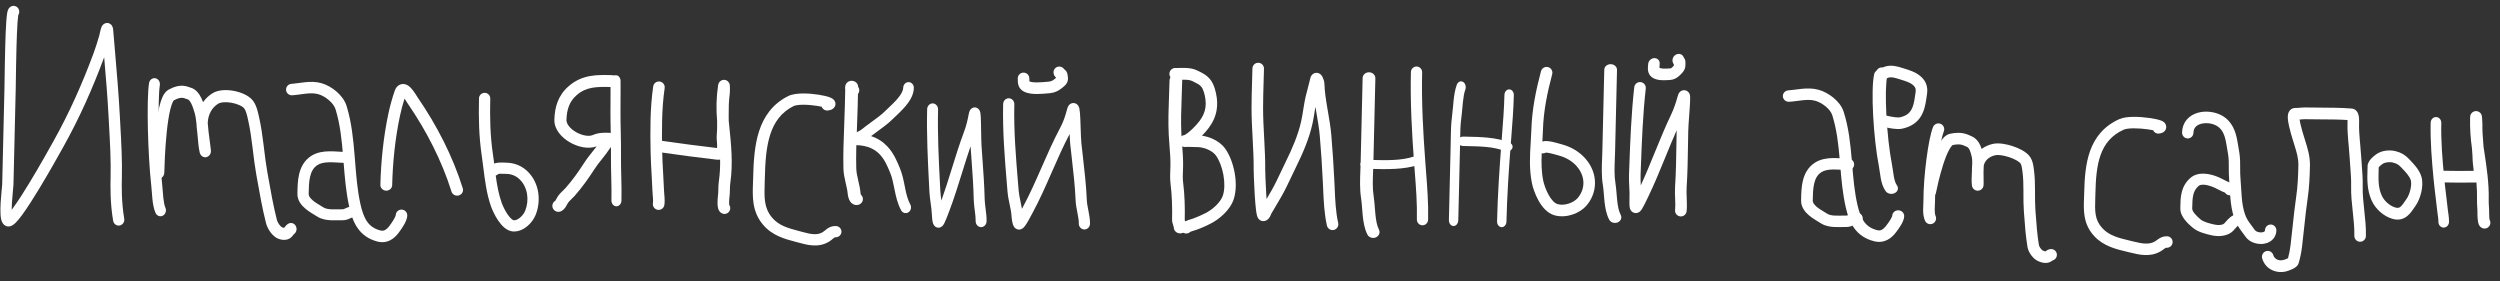 <?xml version="1.0" encoding="UTF-8"?> <svg xmlns="http://www.w3.org/2000/svg" width="320" height="36" viewBox="0 0 320 36" fill="none"><rect x="0" y="0" width="320" height="36" fill="#333333" stroke="none"/><path fill-rule="evenodd" clip-rule="evenodd" d="M150.529 9.552C150.977 9.563 151.332 9.904 151.323 10.314C151.307 10.984 151.282 11.647 151.258 12.306C151.196 13.963 151.136 15.591 151.22 17.219C151.241 17.634 151.276 18.07 151.311 18.517C151.382 19.43 151.457 20.389 151.435 21.306C151.431 21.494 151.424 21.673 151.418 21.846C151.397 22.388 151.379 22.87 151.441 23.359C151.638 24.913 151.683 26.587 151.647 28.118C151.646 28.159 151.657 28.216 151.721 28.4C151.724 28.409 151.727 28.418 151.731 28.428C151.783 28.58 151.877 28.85 151.87 29.15C151.86 29.56 151.49 29.884 151.042 29.873C150.594 29.863 150.239 29.521 150.249 29.111C150.249 29.081 150.24 29.034 150.174 28.841C150.172 28.834 150.169 28.827 150.167 28.82C150.112 28.663 150.018 28.389 150.025 28.079C150.06 26.591 150.016 24.99 149.83 23.525C149.753 22.913 149.777 22.279 149.799 21.716C149.805 21.56 149.811 21.41 149.814 21.268C149.834 20.416 149.768 19.584 149.7 18.717C149.663 18.252 149.625 17.777 149.6 17.283C149.512 15.59 149.576 13.869 149.639 12.19C149.663 11.544 149.686 10.905 149.701 10.275C149.711 9.865 150.082 9.542 150.529 9.552Z" fill="white"></path><path fill-rule="evenodd" clip-rule="evenodd" d="M151.015 10.204C150.816 10.208 150.603 10.212 150.398 10.207C149.995 10.198 149.676 9.853 149.685 9.438C149.695 9.022 150.03 8.693 150.434 8.703C150.606 8.707 150.788 8.703 150.994 8.699C151.011 8.699 151.028 8.698 151.045 8.698C151.265 8.694 151.507 8.69 151.752 8.698C152.232 8.715 152.795 8.782 153.308 9.049C153.377 9.085 153.45 9.121 153.527 9.159C153.928 9.356 154.416 9.596 154.841 10.083C155.153 10.441 155.354 10.901 155.486 11.314C155.622 11.737 155.705 12.172 155.749 12.53C156.013 14.646 155.117 16.096 153.854 17.369C154.306 17.434 154.772 17.567 155.209 17.762C155.813 18.033 156.411 18.446 156.823 19.022C157.405 19.836 157.823 20.962 158.03 22.091C158.236 23.217 158.249 24.443 157.929 25.458C157.693 26.205 157.196 26.87 156.654 27.399C156.107 27.934 155.466 28.378 154.87 28.669C154.336 28.929 153.741 29.207 153.149 29.414C153.081 29.438 152.987 29.466 152.903 29.491C152.89 29.495 152.878 29.499 152.867 29.502C152.763 29.533 152.658 29.565 152.559 29.599C152.473 29.628 152.409 29.653 152.365 29.673C152.144 29.899 151.799 29.962 151.509 29.805C151.152 29.611 151.016 29.157 151.204 28.789C151.292 28.617 151.418 28.514 151.484 28.464C151.561 28.407 151.64 28.363 151.704 28.331C151.833 28.266 151.977 28.213 152.1 28.171C152.227 28.127 152.356 28.088 152.46 28.057L152.493 28.047C152.589 28.019 152.647 28.001 152.681 27.989C153.188 27.812 153.72 27.566 154.245 27.309C154.701 27.087 155.213 26.734 155.649 26.308C156.09 25.878 156.405 25.418 156.539 24.995C156.758 24.3 156.772 23.347 156.593 22.371C156.415 21.398 156.064 20.5 155.645 19.915C155.43 19.613 155.071 19.343 154.624 19.143C154.181 18.944 153.701 18.839 153.297 18.829L152.007 18.799C152.013 18.799 152.012 18.799 152 18.8C151.989 18.8 151.969 18.801 151.937 18.803C151.927 18.803 151.916 18.804 151.905 18.805C151.86 18.807 151.806 18.81 151.761 18.812C151.733 18.813 151.697 18.815 151.663 18.814C151.646 18.814 151.618 18.814 151.587 18.811C151.571 18.809 151.544 18.807 151.512 18.801C151.49 18.797 151.416 18.783 151.33 18.742C151.329 18.741 151.329 18.741 151.328 18.741C151.294 18.725 150.924 18.55 150.906 18.089C150.897 17.864 150.986 17.698 151.05 17.609C151.112 17.522 151.178 17.469 151.213 17.444C151.282 17.392 151.345 17.366 151.365 17.357C151.394 17.345 151.419 17.336 151.434 17.331C151.487 17.314 151.543 17.302 151.579 17.295C151.579 17.295 151.579 17.295 151.579 17.295C151.581 17.295 151.596 17.291 151.627 17.277C151.659 17.264 151.7 17.242 151.751 17.212C151.852 17.152 151.969 17.069 152.094 16.969C152.345 16.769 152.587 16.537 152.749 16.377C153.901 15.239 154.485 14.215 154.3 12.723C154.264 12.437 154.198 12.099 154.098 11.787C153.995 11.464 153.872 11.227 153.753 11.09C153.536 10.841 153.337 10.741 152.961 10.552C152.868 10.505 152.765 10.454 152.648 10.393C152.418 10.274 152.11 10.217 151.7 10.203C151.499 10.195 151.292 10.198 151.07 10.203C151.052 10.203 151.033 10.204 151.015 10.204Z" fill="white"></path><path fill-rule="evenodd" clip-rule="evenodd" d="M161.068 8.034C161.476 8.044 161.799 8.385 161.789 8.796C161.776 9.342 161.76 9.884 161.743 10.423C161.708 11.584 161.673 12.732 161.675 13.887C161.677 15.123 161.744 16.361 161.811 17.622C161.814 17.676 161.817 17.73 161.82 17.784C161.89 19.093 161.959 20.428 161.948 21.768C161.946 21.955 161.991 23.399 162.077 24.801C162.091 25.029 162.106 25.254 162.121 25.47C162.327 25.124 162.53 24.779 162.729 24.43C163.19 23.623 163.577 22.802 163.979 21.95C164.172 21.542 164.368 21.126 164.577 20.702C165.412 19.008 166.157 17.289 166.553 15.51C166.658 15.039 166.734 14.559 166.814 14.052C166.828 13.966 166.841 13.88 166.855 13.793C166.95 13.2 167.056 12.576 167.226 11.961C167.367 11.45 167.497 10.92 167.627 10.389C167.66 10.256 167.693 10.123 167.726 9.99C167.744 9.915 167.798 9.711 167.97 9.543C168.073 9.443 168.227 9.347 168.429 9.325C168.623 9.304 168.783 9.36 168.886 9.417C169.066 9.515 169.167 9.66 169.202 9.713C169.252 9.786 169.29 9.861 169.317 9.921C169.373 10.043 169.419 10.176 169.452 10.288C169.477 10.376 169.519 10.533 169.523 10.677C169.554 11.715 169.718 12.774 169.906 13.879C169.931 14.02 169.955 14.162 169.98 14.305C170.145 15.264 170.317 16.259 170.404 17.247C170.576 19.215 170.696 21.177 170.796 23.143C170.813 23.477 170.828 23.81 170.842 24.14C170.908 25.664 170.972 27.143 171.287 28.54C171.378 28.941 171.129 29.34 170.731 29.431C170.333 29.522 169.937 29.271 169.846 28.87C169.499 27.33 169.429 25.687 169.363 24.159C169.35 23.84 169.336 23.527 169.32 23.22C169.22 21.264 169.102 19.321 168.932 17.379C168.851 16.458 168.691 15.531 168.525 14.566C168.5 14.422 168.475 14.278 168.45 14.132C168.424 13.979 168.398 13.826 168.373 13.671C168.353 13.789 168.333 13.908 168.314 14.028C168.301 14.111 168.288 14.194 168.275 14.278C168.195 14.783 168.111 15.315 167.995 15.836C167.559 17.793 166.75 19.639 165.9 21.364C165.715 21.739 165.532 22.129 165.345 22.524C164.93 23.404 164.499 24.315 164.01 25.172C163.71 25.696 163.399 26.219 163.093 26.734C162.97 26.94 162.848 27.145 162.727 27.349C162.726 27.352 162.718 27.369 162.701 27.41C162.699 27.415 162.697 27.421 162.694 27.427C162.673 27.479 162.641 27.557 162.604 27.634C162.565 27.716 162.501 27.838 162.406 27.952C162.315 28.062 162.136 28.238 161.852 28.293C161.555 28.352 161.323 28.225 161.198 28.116C161.087 28.019 161.026 27.912 160.997 27.857C160.937 27.741 160.902 27.617 160.881 27.53C160.834 27.341 160.796 27.095 160.764 26.835C160.699 26.304 160.645 25.599 160.602 24.893C160.515 23.485 160.468 21.998 160.47 21.757C160.48 20.469 160.415 19.178 160.344 17.865C160.341 17.807 160.338 17.749 160.335 17.691C160.268 16.44 160.199 15.166 160.197 13.89C160.196 12.711 160.231 11.522 160.267 10.348C160.283 9.816 160.299 9.286 160.311 8.761C160.321 8.35 160.66 8.025 161.068 8.034Z" fill="white"></path><path fill-rule="evenodd" clip-rule="evenodd" d="M175.25 9.252C175.7 9.262 176.057 9.608 176.047 10.024L175.791 20.928C175.783 21.267 175.77 21.602 175.757 21.935C175.713 23.055 175.671 24.136 175.832 25.151C175.902 25.595 175.943 26.124 175.983 26.636C176.005 26.92 176.027 27.199 176.053 27.454C176.132 28.234 176.255 28.896 176.503 29.383C176.694 29.76 176.519 30.209 176.112 30.385C175.704 30.561 175.219 30.397 175.027 30.02C174.65 29.277 174.51 28.388 174.429 27.589C174.395 27.252 174.371 26.939 174.348 26.643C174.313 26.181 174.282 25.763 174.218 25.365C174.033 24.199 174.084 22.929 174.129 21.788C174.141 21.477 174.153 21.176 174.16 20.89L174.417 9.986C174.427 9.57 174.8 9.241 175.25 9.252Z" fill="white"></path><path fill-rule="evenodd" clip-rule="evenodd" d="M206.179 8.214C206.629 8.225 206.987 8.557 206.977 8.955L206.731 19.405C206.724 19.729 206.711 20.051 206.698 20.37C206.655 21.443 206.614 22.479 206.777 23.452C206.848 23.877 206.889 24.385 206.929 24.875C206.952 25.148 206.973 25.415 207 25.659C207.08 26.406 207.204 27.041 207.452 27.508C207.644 27.87 207.469 28.3 207.062 28.468C206.655 28.636 206.169 28.479 205.977 28.117C205.599 27.405 205.458 26.553 205.376 25.787C205.341 25.464 205.317 25.163 205.295 24.88C205.259 24.438 205.227 24.037 205.163 23.655C204.977 22.538 205.026 21.321 205.071 20.227C205.083 19.93 205.094 19.641 205.101 19.366L205.347 8.917C205.356 8.518 205.729 8.203 206.179 8.214Z" fill="white"></path><path fill-rule="evenodd" clip-rule="evenodd" d="M186.042 28.931C186.374 28.939 186.651 28.606 186.661 28.187L186.883 18.756C186.89 18.463 186.894 18.172 186.898 17.884C186.911 16.915 186.924 15.981 187.047 15.11C187.101 14.729 187.141 14.271 187.18 13.83C187.202 13.585 187.223 13.346 187.246 13.127C187.316 12.454 187.406 11.891 187.556 11.485C187.697 11.104 187.568 10.654 187.267 10.48C186.966 10.306 186.608 10.475 186.467 10.856C186.231 11.492 186.124 12.26 186.053 12.946C186.023 13.237 185.999 13.508 185.977 13.762C185.942 14.16 185.911 14.519 185.863 14.86C185.721 15.863 185.707 16.963 185.694 17.952C185.69 18.22 185.687 18.48 185.681 18.728L185.459 28.159C185.449 28.578 185.71 28.924 186.042 28.931Z" fill="white"></path><path fill-rule="evenodd" clip-rule="evenodd" d="M182.014 20.323C182.206 20.61 182.039 20.951 181.641 21.084C179.699 21.733 177.42 21.67 175.489 21.617C175.296 21.612 175.107 21.607 174.922 21.603C174.481 21.592 174.129 21.327 174.136 21.011C174.144 20.694 174.508 20.446 174.949 20.457C175.124 20.461 175.299 20.465 175.473 20.47C177.483 20.521 179.371 20.57 180.948 20.043C181.345 19.91 181.823 20.035 182.014 20.323Z" fill="white"></path><path fill-rule="evenodd" clip-rule="evenodd" d="M193.539 19.046C193.719 18.749 193.565 18.388 193.195 18.24C191.519 17.569 189.52 17.529 187.825 17.496C187.656 17.493 187.489 17.49 187.326 17.486C186.915 17.476 186.575 17.737 186.568 18.069C186.56 18.401 186.887 18.678 187.298 18.688C187.452 18.691 187.605 18.695 187.758 18.698C189.524 18.736 191.184 18.771 192.544 19.316C192.914 19.464 193.36 19.343 193.539 19.046Z" fill="white"></path><path fill-rule="evenodd" clip-rule="evenodd" d="M181.332 8.512C181.729 8.521 182.043 8.859 182.034 9.267C181.944 13.084 182.158 16.94 182.443 20.774C182.469 21.125 182.496 21.478 182.524 21.834C182.683 23.892 182.848 26.024 182.799 28.116C182.789 28.524 182.459 28.847 182.062 28.838C181.665 28.828 181.35 28.49 181.36 28.082C181.407 26.073 181.249 24.028 181.09 21.967C181.062 21.608 181.035 21.248 181.008 20.888C180.722 17.041 180.503 13.126 180.595 9.233C180.604 8.825 180.934 8.502 181.332 8.512Z" fill="white"></path><path fill-rule="evenodd" clip-rule="evenodd" d="M192.208 29.077C192.54 29.084 192.817 28.767 192.826 28.369C192.904 25.073 193.125 21.755 193.377 18.464C193.4 18.162 193.424 17.858 193.448 17.552C193.586 15.786 193.728 13.968 193.77 12.176C193.78 11.777 193.518 11.448 193.186 11.44C192.854 11.432 192.577 11.749 192.568 12.148C192.527 13.888 192.389 15.653 192.25 17.421C192.226 17.728 192.202 18.036 192.179 18.344C191.926 21.643 191.702 24.998 191.624 28.34C191.614 28.739 191.876 29.069 192.208 29.077Z" fill="white"></path><path fill-rule="evenodd" clip-rule="evenodd" d="M210.95 8.383C210.957 8.315 210.961 8.272 210.962 8.228C210.976 7.819 211.319 7.467 211.727 7.441C212.136 7.416 212.456 7.728 212.442 8.137C212.439 8.231 212.429 8.334 212.422 8.408C212.421 8.424 212.419 8.439 212.418 8.452C212.41 8.541 212.407 8.597 212.409 8.64C212.409 8.655 212.41 8.665 212.411 8.672C212.462 8.708 212.59 8.76 212.864 8.779C213.131 8.797 213.429 8.778 213.753 8.758C213.775 8.757 213.796 8.756 213.818 8.754C213.856 8.752 213.9 8.739 213.983 8.673C214.027 8.637 214.075 8.59 214.133 8.529C214.162 8.499 214.19 8.467 214.222 8.432C214.226 8.428 214.229 8.424 214.233 8.42C214.241 8.411 214.249 8.402 214.258 8.392C214.258 8.37 214.258 8.342 214.256 8.302C214.256 8.296 214.256 8.289 214.255 8.281C214.255 8.271 214.254 8.259 214.254 8.247C214.233 8.218 214.209 8.181 214.188 8.142C214.133 8.043 214.072 7.888 214.079 7.686C214.093 7.277 214.435 6.924 214.844 6.899C215.172 6.879 215.443 7.076 215.53 7.366C215.556 7.399 215.593 7.451 215.625 7.51C215.679 7.61 215.739 7.764 215.733 7.965C215.732 7.991 215.733 8.02 215.735 8.085C215.736 8.092 215.736 8.1 215.736 8.108C215.739 8.176 215.742 8.28 215.734 8.391C215.718 8.622 215.65 8.968 215.36 9.278C215.347 9.292 215.33 9.31 215.31 9.333C215.214 9.44 215.038 9.635 214.847 9.79C214.589 10 214.229 10.208 213.768 10.236C213.742 10.238 213.715 10.24 213.687 10.241C213.383 10.261 212.992 10.285 212.625 10.26C212.238 10.234 211.74 10.147 211.368 9.822C211.026 9.524 210.94 9.139 210.929 8.835C210.923 8.691 210.934 8.556 210.943 8.457C210.946 8.429 210.948 8.405 210.95 8.383Z" fill="white"></path><path fill-rule="evenodd" clip-rule="evenodd" d="M198.154 8.59C198.55 8.695 198.786 9.101 198.681 9.497C198.048 11.881 197.568 14.209 197.496 16.651C197.482 17.149 197.455 17.634 197.426 18.11C197.614 18.057 197.792 18.052 197.91 18.053C198.159 18.057 198.425 18.099 198.662 18.148C199.009 18.219 199.39 18.328 199.654 18.403C199.744 18.428 199.82 18.45 199.876 18.465C201.122 18.796 202.192 19.439 202.963 20.334C204.645 22.289 204.455 24.771 203.009 26.381C202.594 26.843 201.972 27.229 201.292 27.457C200.608 27.687 199.8 27.778 199.011 27.568C198.012 27.303 197.334 26.403 196.916 25.646C196.477 24.853 196.204 23.997 196.098 23.496C195.715 21.693 195.828 19.872 195.932 18.189C195.966 17.646 195.999 17.117 196.014 16.607C196.091 14.001 196.602 11.547 197.247 9.116C197.352 8.721 197.758 8.485 198.154 8.59ZM197.34 19.619C197.285 20.821 197.294 21.989 197.548 23.189C197.628 23.563 197.854 24.278 198.214 24.929C198.594 25.616 199.013 26.034 199.391 26.135C199.838 26.253 200.344 26.212 200.82 26.052C201.302 25.89 201.69 25.629 201.906 25.389C202.864 24.323 203.025 22.68 201.839 21.302C201.284 20.657 200.485 20.161 199.496 19.898C199.4 19.873 199.297 19.843 199.188 19.812C198.935 19.74 198.652 19.66 198.363 19.6C198.161 19.559 198.001 19.538 197.89 19.536C197.876 19.536 197.864 19.536 197.854 19.537C197.695 19.627 197.512 19.653 197.34 19.619ZM197.811 19.541C197.81 19.54 197.814 19.54 197.821 19.539C197.815 19.54 197.811 19.541 197.811 19.541Z" fill="white"></path><path fill-rule="evenodd" clip-rule="evenodd" d="M210.003 10.509C210.41 10.554 210.703 10.921 210.658 11.328C210.278 14.742 210.154 18.086 210.027 21.52C210.017 21.803 210.006 22.086 209.996 22.37C209.979 22.808 209.998 23.252 210.022 23.724C210.629 22.406 211.189 21.04 211.754 19.655L211.801 19.541C212.465 17.915 213.139 16.266 213.896 14.681C214.252 13.936 214.497 13.211 214.735 12.353C214.761 12.26 214.79 12.166 214.822 12.085C214.838 12.046 214.863 11.989 214.899 11.929C214.899 11.928 214.9 11.927 214.9 11.926C214.921 11.891 215.017 11.732 215.213 11.63C215.338 11.565 215.522 11.516 215.732 11.565C215.932 11.611 216.062 11.726 216.132 11.808C216.252 11.947 216.29 12.095 216.3 12.132L216.3 12.134C216.328 12.24 216.334 12.348 216.337 12.41C216.351 12.684 216.326 13.17 216.293 13.684C216.27 14.041 216.242 14.427 216.214 14.809C216.158 15.588 216.103 16.349 216.094 16.81C216.083 17.362 216.074 17.918 216.066 18.477C216.037 20.309 216.009 22.17 215.888 24.013C215.861 24.424 215.879 24.871 215.898 25.362C215.9 25.395 215.901 25.428 215.902 25.461C215.922 25.968 215.942 26.529 215.885 27.043C215.839 27.45 215.473 27.743 215.066 27.698C214.659 27.652 214.365 27.286 214.411 26.879C214.454 26.493 214.441 26.042 214.421 25.519C214.419 25.481 214.418 25.442 214.416 25.403C214.397 24.932 214.376 24.409 214.408 23.916C214.526 22.114 214.554 20.304 214.582 18.48C214.591 17.915 214.6 17.348 214.611 16.78C214.612 16.745 214.613 16.709 214.614 16.671C214.115 17.797 213.644 18.952 213.167 20.119L213.127 20.216C212.447 21.88 211.756 23.566 210.975 25.18C210.969 25.192 210.957 25.216 210.94 25.253C210.864 25.414 210.685 25.795 210.509 26.139C210.402 26.349 210.283 26.571 210.178 26.738C210.131 26.814 210.06 26.92 209.976 27.009C209.944 27.043 209.845 27.146 209.688 27.213C209.601 27.25 209.451 27.295 209.264 27.265C209.06 27.232 208.9 27.122 208.796 26.994C208.676 26.847 208.636 26.687 208.624 26.641L208.624 26.64C208.606 26.566 208.595 26.494 208.588 26.435C208.574 26.315 208.568 26.182 208.565 26.064C208.559 25.827 208.566 25.584 208.572 25.486C208.599 25.015 208.577 24.523 208.55 23.985C208.549 23.959 208.547 23.933 208.546 23.907C208.521 23.404 208.493 22.859 208.514 22.315C208.525 22.028 208.535 21.742 208.546 21.456C208.672 18.032 208.797 14.635 209.184 11.164C209.229 10.757 209.596 10.463 210.003 10.509ZM214.854 12.454C214.854 12.454 214.854 12.454 214.855 12.456C214.854 12.454 214.854 12.454 214.854 12.454Z" fill="white"></path><path fill-rule="evenodd" clip-rule="evenodd" d="M106.378 14.049C106.25 14.097 106.113 14.124 105.992 14.14C105.632 14.191 105.293 13.984 105.178 13.663C105.003 13.623 104.793 13.583 104.554 13.546C103.996 13.459 103.356 13.402 102.781 13.407C102.173 13.412 101.759 13.488 101.567 13.584C99.99 14.376 99.103 15.64 98.59 17.225C98.068 18.837 97.948 20.738 97.901 22.734C97.895 22.979 97.888 23.215 97.88 23.442C97.822 25.29 97.781 26.593 98.808 27.831C99.679 28.88 100.833 29.188 102.262 29.568C102.41 29.608 102.561 29.648 102.714 29.69C103.819 29.991 104.613 30.14 105.314 29.711C105.391 29.664 105.463 29.609 105.548 29.539C105.565 29.526 105.583 29.51 105.604 29.494C105.674 29.435 105.766 29.359 105.853 29.296C106.119 29.101 106.473 28.918 106.978 28.93C107.391 28.939 107.718 29.27 107.708 29.668C107.699 30.067 107.357 30.382 106.944 30.372C106.883 30.37 106.853 30.376 106.757 30.446C106.709 30.481 106.668 30.515 106.608 30.564C106.581 30.587 106.551 30.612 106.515 30.641C106.411 30.726 106.279 30.83 106.117 30.929C104.779 31.749 103.328 31.355 102.31 31.078C102.161 31.037 102.008 30.997 101.852 30.956C100.47 30.596 98.834 30.168 97.642 28.732C96.247 27.051 96.317 25.181 96.384 23.389C96.392 23.158 96.401 22.927 96.406 22.699C96.453 20.703 96.572 18.618 97.162 16.793C97.762 14.941 98.861 13.316 100.875 12.304C101.4 12.041 102.121 11.97 102.765 11.964C103.441 11.958 104.167 12.025 104.79 12.122C105.39 12.215 105.972 12.348 106.322 12.503C106.409 12.541 106.537 12.604 106.651 12.703C106.735 12.776 107.047 13.08 106.902 13.53C106.784 13.894 106.45 14.021 106.378 14.049ZM105.718 13.822C105.718 13.822 105.717 13.822 105.714 13.82C105.717 13.822 105.718 13.822 105.718 13.822Z" fill="white"></path><path fill-rule="evenodd" clip-rule="evenodd" d="M84.449 10.436C84.854 10.495 85.135 10.872 85.076 11.277C84.687 13.966 84.705 16.681 84.761 19.482C84.78 20.43 84.833 21.342 84.887 22.269C84.928 22.971 84.969 23.682 84.997 24.423C85.003 24.587 85.016 24.731 85.03 24.893C85.039 24.998 85.049 25.11 85.058 25.24C85.079 25.537 85.09 25.878 85.039 26.233C84.98 26.638 84.604 26.918 84.199 26.859C83.794 26.8 83.513 26.424 83.571 26.018C83.6 25.821 83.597 25.604 83.579 25.341C83.573 25.264 83.566 25.174 83.557 25.078C83.541 24.886 83.522 24.669 83.515 24.476C83.491 23.813 83.451 23.118 83.41 22.414C83.355 21.444 83.298 20.457 83.279 19.51C83.223 16.711 83.201 13.886 83.609 11.063C83.667 10.657 84.043 10.377 84.449 10.436Z" fill="white"></path><path fill-rule="evenodd" clip-rule="evenodd" d="M93.425 11.722C93.421 11.834 93.416 11.987 93.403 12.072C93.278 12.936 93.268 13.823 93.273 14.76C93.273 14.874 93.274 14.99 93.275 15.106C93.275 15.223 93.276 15.34 93.277 15.458C93.283 15.524 93.289 15.591 93.296 15.657C93.311 15.806 93.327 15.955 93.342 16.104C93.589 18.503 93.839 20.934 93.482 23.402C93.442 23.681 93.434 23.961 93.427 24.283C93.427 24.294 93.427 24.306 93.426 24.317C93.42 24.617 93.412 24.962 93.363 25.307C93.351 25.386 93.324 25.68 93.326 25.961C93.327 26.07 93.332 26.157 93.34 26.218C93.493 26.438 93.522 26.734 93.389 26.987C93.2 27.35 92.752 27.49 92.389 27.3C92.147 27.173 92.035 26.967 91.988 26.863C91.935 26.745 91.906 26.627 91.889 26.536C91.855 26.35 91.845 26.145 91.844 25.97C91.841 25.617 91.873 25.248 91.895 25.093C91.932 24.84 91.938 24.576 91.945 24.249L91.945 24.248C91.952 23.936 91.96 23.569 92.015 23.188C92.148 22.269 92.189 21.353 92.175 20.427C92.031 20.453 91.885 20.454 91.743 20.438C89.368 20.159 86.957 19.849 84.555 19.499C84.15 19.439 83.869 19.063 83.927 18.658C83.986 18.252 84.362 17.972 84.767 18.031C87.107 18.372 89.456 18.675 91.776 18.948C91.781 18.91 91.787 18.862 91.79 18.801C91.8 18.609 91.786 18.389 91.767 18.161C91.764 18.131 91.762 18.098 91.759 18.066C91.752 17.988 91.745 17.908 91.74 17.839C91.734 17.749 91.727 17.622 91.736 17.505C91.791 16.857 91.797 16.203 91.794 15.526C91.656 13.976 91.686 12.507 91.908 10.975C91.913 10.935 91.92 10.895 91.928 10.856L91.928 10.854C91.933 10.83 91.95 10.75 91.987 10.665C91.999 10.639 92.02 10.595 92.054 10.545C92.083 10.502 92.152 10.41 92.273 10.333C92.415 10.244 92.63 10.179 92.87 10.246C93.08 10.305 93.202 10.437 93.255 10.503C93.349 10.623 93.382 10.743 93.389 10.767C93.39 10.768 93.39 10.769 93.39 10.769C93.402 10.812 93.409 10.849 93.412 10.87C93.43 10.988 93.432 11.166 93.432 11.281C93.432 11.424 93.429 11.587 93.425 11.722ZM93.351 26.285C93.351 26.285 93.351 26.284 93.35 26.284C93.351 26.284 93.351 26.285 93.351 26.285Z" fill="white"></path><path fill-rule="evenodd" clip-rule="evenodd" d="M1.139 1.064C1.211 0.967 1.453 0.697 1.851 0.759C2.245 0.82 2.516 1.203 2.457 1.615C2.44 1.73 2.399 1.835 2.341 1.926C2.338 1.941 2.335 1.959 2.332 1.98C2.301 2.178 2.27 2.487 2.242 2.893C2.186 3.696 2.144 4.795 2.112 5.945C2.068 7.55 2.045 9.195 2.03 10.274C2.024 10.756 2.018 11.125 2.014 11.326L1.724 23.607C1.722 23.727 1.696 23.991 1.666 24.294C1.659 24.371 1.651 24.45 1.644 24.53C1.603 24.956 1.556 25.477 1.526 25.991C1.508 26.295 1.497 26.588 1.495 26.851C1.566 26.759 1.641 26.659 1.72 26.551C2.308 25.746 3.036 24.605 3.763 23.407C5.097 21.21 6.394 18.88 6.757 18.228C6.788 18.171 6.813 18.127 6.83 18.097C8.877 14.435 10.521 10.742 11.985 6.795C12.265 6.041 12.492 5.278 12.727 4.475C12.728 4.47 12.732 4.455 12.738 4.426C12.74 4.417 12.742 4.406 12.744 4.395C12.753 4.354 12.763 4.304 12.775 4.249C12.805 4.112 12.845 3.93 12.89 3.77C12.912 3.691 12.939 3.601 12.971 3.518C12.987 3.477 13.009 3.423 13.04 3.367C13.062 3.325 13.123 3.217 13.234 3.121C13.361 3.012 13.672 2.835 14.033 3.017C14.291 3.148 14.385 3.385 14.406 3.437C14.465 3.588 14.481 3.752 14.489 3.849C14.563 4.751 14.641 5.656 14.719 6.563C14.957 9.333 15.196 12.124 15.343 14.911C15.363 15.294 15.384 15.678 15.405 16.062C15.528 18.29 15.652 20.549 15.599 22.819C15.578 23.7 15.529 25.831 15.902 27.986C15.973 28.395 15.712 28.788 15.32 28.863C14.928 28.938 14.553 28.666 14.482 28.257C14.082 25.943 14.135 23.684 14.156 22.793L14.156 22.785C14.208 20.582 14.088 18.393 13.965 16.163C13.944 15.775 13.922 15.387 13.902 14.997C13.767 12.439 13.554 9.886 13.335 7.325C13.334 7.329 13.332 7.333 13.33 7.337C11.844 11.346 10.167 15.113 8.076 18.855C8.059 18.884 8.035 18.928 8.004 18.984C7.642 19.633 6.332 21.988 4.981 24.213C4.249 25.419 3.494 26.605 2.867 27.464C2.557 27.888 2.257 28.262 1.992 28.52C1.864 28.645 1.708 28.78 1.535 28.87C1.387 28.948 1.017 29.099 0.642 28.861C0.323 28.66 0.212 28.308 0.167 28.144C0.111 27.935 0.083 27.697 0.068 27.468C0.038 27.004 0.054 26.44 0.085 25.902C0.117 25.359 0.167 24.814 0.208 24.384C0.217 24.286 0.226 24.197 0.234 24.114C0.244 24.01 0.253 23.917 0.261 23.834C0.267 23.76 0.273 23.7 0.276 23.653C0.278 23.629 0.28 23.61 0.281 23.596L0.282 23.579C0.282 23.575 0.282 23.573 0.282 23.573L0.571 11.292C0.575 11.121 0.58 10.778 0.586 10.321C0.601 9.239 0.626 7.514 0.67 5.905C0.701 4.751 0.744 3.625 0.802 2.787C0.831 2.371 0.866 2.006 0.908 1.738C0.928 1.611 0.955 1.466 0.998 1.34C1.017 1.284 1.059 1.173 1.139 1.064ZM1.57 27.772C1.569 27.773 1.567 27.767 1.563 27.754C1.568 27.765 1.57 27.772 1.57 27.772ZM1.636 2.25C1.713 2.262 1.789 2.261 1.861 2.248C1.794 2.26 1.719 2.263 1.636 2.25Z" fill="white"></path><path fill-rule="evenodd" clip-rule="evenodd" d="M38.358 12.091C38.056 12.132 37.733 12.174 37.404 12.197C36.998 12.225 36.645 11.921 36.617 11.517C36.588 11.113 36.895 10.762 37.301 10.734C37.576 10.715 37.856 10.679 38.155 10.638C38.198 10.632 38.241 10.626 38.285 10.62C38.54 10.585 38.811 10.547 39.083 10.52C39.723 10.456 40.433 10.441 41.172 10.654C41.822 10.84 42.502 11.226 43.067 11.713C43.629 12.198 44.14 12.838 44.365 13.57C45.005 15.662 45.221 17.824 45.392 19.926C45.411 20.168 45.431 20.409 45.45 20.649C45.597 22.517 45.741 24.328 46.128 26.091C46.338 27.048 46.596 27.799 46.987 28.36C47.36 28.895 47.876 29.289 48.688 29.499C48.94 29.564 49.124 29.528 49.292 29.438C49.483 29.335 49.687 29.141 49.903 28.841C50.041 28.65 50.241 28.37 50.408 28.084C50.492 27.942 50.558 27.812 50.603 27.702C50.643 27.604 50.652 27.555 50.654 27.544C50.654 27.542 50.654 27.542 50.654 27.544C50.664 27.139 51.002 26.818 51.409 26.828C51.816 26.838 52.139 27.174 52.129 27.578C52.123 27.829 52.046 28.068 51.97 28.254C51.89 28.45 51.786 28.645 51.683 28.821C51.477 29.174 51.239 29.505 51.103 29.694C50.822 30.086 50.462 30.476 49.995 30.727C49.505 30.991 48.938 31.079 48.316 30.918C47.166 30.62 46.351 30.021 45.775 29.195C45.218 28.395 44.91 27.419 44.687 26.403C44.277 24.536 44.125 22.619 43.979 20.763C43.96 20.522 43.941 20.282 43.922 20.044C43.751 17.943 43.543 15.922 42.953 13.997C42.836 13.614 42.533 13.194 42.101 12.821C41.672 12.451 41.177 12.181 40.763 12.062C40.285 11.925 39.791 11.923 39.231 11.979C38.99 12.003 38.75 12.036 38.494 12.072C38.449 12.078 38.404 12.084 38.358 12.091Z" fill="white"></path><path fill-rule="evenodd" clip-rule="evenodd" d="M43.408 19.413C43.672 19.429 43.913 19.444 44.146 19.449C44.544 19.458 44.859 19.78 44.85 20.167C44.841 20.555 44.511 20.861 44.113 20.852C43.849 20.846 43.571 20.829 43.304 20.812C43.236 20.808 43.17 20.804 43.104 20.8C42.769 20.78 42.449 20.765 42.139 20.771C41.513 20.783 41.014 20.881 40.63 21.129C40.128 21.453 39.847 21.956 39.693 22.617C39.544 23.252 39.529 23.95 39.513 24.662C39.511 24.713 39.51 24.765 39.509 24.816C39.503 25.055 39.645 25.324 40.044 25.658C40.35 25.914 40.703 26.126 41.066 26.344C41.182 26.413 41.298 26.483 41.414 26.555C41.645 26.699 41.974 26.771 42.428 26.792C42.649 26.802 42.879 26.799 43.124 26.795C43.154 26.794 43.184 26.793 43.214 26.793C43.425 26.788 43.65 26.784 43.863 26.789C43.936 26.791 44.005 26.77 44.235 26.664C44.245 26.66 44.254 26.656 44.264 26.651C44.467 26.557 44.817 26.395 45.255 26.406C45.653 26.415 45.968 26.737 45.959 27.124C45.95 27.512 45.62 27.818 45.222 27.809C45.152 27.807 45.085 27.826 44.853 27.933C44.844 27.937 44.835 27.942 44.826 27.946C44.622 28.04 44.271 28.202 43.83 28.192C43.652 28.188 43.463 28.192 43.248 28.196C43.218 28.196 43.186 28.197 43.154 28.198C42.909 28.202 42.636 28.206 42.363 28.194C41.826 28.169 41.192 28.081 40.64 27.738C40.561 27.689 40.471 27.635 40.373 27.577C39.997 27.352 39.507 27.058 39.105 26.722C38.594 26.294 38.047 25.656 38.068 24.782C38.069 24.725 38.07 24.666 38.072 24.606C38.086 23.922 38.104 23.085 38.287 22.304C38.49 21.437 38.914 20.552 39.833 19.959C40.551 19.496 41.374 19.383 42.109 19.368C42.48 19.361 42.849 19.379 43.19 19.399C43.264 19.404 43.337 19.408 43.408 19.413Z" fill="white"></path><path fill-rule="evenodd" clip-rule="evenodd" d="M130.278 10.227C130.278 10.166 130.278 10.136 130.275 10.103C130.237 9.695 130.538 9.334 130.945 9.297C131.353 9.259 131.714 9.559 131.752 9.967C131.762 10.074 131.761 10.192 131.761 10.266C131.761 10.28 131.761 10.293 131.761 10.303C131.762 10.357 131.763 10.392 131.765 10.415C131.935 10.497 132.261 10.551 132.756 10.548C133.198 10.546 133.677 10.502 134.148 10.458C134.183 10.455 134.218 10.452 134.253 10.448C134.66 10.411 134.879 10.221 135.185 9.955C135.187 9.953 135.19 9.95 135.193 9.948C135.168 9.928 135.143 9.905 135.118 9.88C135.031 9.794 134.877 9.609 134.851 9.327C134.814 8.919 135.114 8.558 135.522 8.521C135.808 8.494 136.071 8.634 136.215 8.861C136.257 8.891 136.318 8.938 136.374 8.994C136.461 9.082 136.614 9.267 136.64 9.547C136.64 9.547 136.64 9.55 136.641 9.555C136.641 9.56 136.643 9.568 136.644 9.578C136.648 9.595 136.651 9.611 136.655 9.633C136.657 9.642 136.659 9.653 136.662 9.665C136.675 9.733 136.698 9.852 136.703 9.985C136.716 10.299 136.623 10.676 136.27 10.977C136.243 11 136.211 11.028 136.176 11.06C135.877 11.328 135.305 11.841 134.389 11.925C134.351 11.929 134.313 11.932 134.273 11.936C133.816 11.978 133.274 12.029 132.763 12.031C132.231 12.034 131.606 11.989 131.108 11.744C130.888 11.636 130.701 11.489 130.559 11.298C130.419 11.108 130.349 10.909 130.315 10.735C130.282 10.569 130.279 10.414 130.278 10.313C130.278 10.279 130.278 10.251 130.278 10.227ZM136.64 9.547C136.64 9.547 136.64 9.547 136.64 9.547L136.64 9.547ZM131.735 10.398C131.735 10.398 131.735 10.398 131.735 10.398L131.735 10.398Z" fill="white"></path><path fill-rule="evenodd" clip-rule="evenodd" d="M51.779 12.623C51.807 12.663 51.835 12.705 51.864 12.748C51.909 12.818 51.967 12.908 52.024 12.997C52.095 13.109 52.165 13.219 52.209 13.283C54.602 16.773 56.545 20.558 57.792 24.525C57.913 24.911 58.334 25.129 58.733 25.013C59.133 24.896 59.358 24.49 59.237 24.105C57.941 19.983 55.929 16.07 53.469 12.481C53.424 12.416 53.384 12.352 53.334 12.273C53.283 12.193 53.222 12.096 53.137 11.967C52.996 11.754 52.815 11.495 52.617 11.282C52.517 11.175 52.394 11.059 52.25 10.964C52.111 10.872 51.896 10.763 51.626 10.754C51.321 10.744 51.054 10.866 50.861 11.058C50.689 11.228 50.587 11.44 50.52 11.632C50.205 12.546 49.918 13.581 49.718 14.522C49.085 17.5 48.761 20.633 48.689 23.66C48.68 24.062 49.01 24.396 49.427 24.406C49.844 24.416 50.19 24.098 50.199 23.695C50.269 20.743 50.585 17.698 51.197 14.817C51.348 14.109 51.552 13.341 51.779 12.623ZM51.398 12.166C51.398 12.166 51.399 12.166 51.399 12.167C51.396 12.165 51.395 12.164 51.398 12.166Z" fill="white"></path><path fill-rule="evenodd" clip-rule="evenodd" d="M62.05 11.883C62.448 11.892 62.763 12.22 62.754 12.615C62.697 15.026 62.739 17.359 63.09 19.706C63.151 20.119 63.205 20.528 63.256 20.931C63.277 20.924 63.297 20.917 63.316 20.911C63.528 20.844 63.752 20.82 63.939 20.81C64.214 20.796 64.534 20.811 64.731 20.82C64.79 20.823 64.838 20.825 64.87 20.826C65.89 20.85 66.813 21.246 67.532 21.944C69.061 23.428 69.276 25.745 68.562 27.506C68.353 28.021 67.982 28.539 67.519 28.932C67.061 29.322 66.444 29.646 65.745 29.63C65.258 29.618 64.852 29.382 64.55 29.128C64.243 28.87 63.977 28.54 63.757 28.215C63.318 27.564 62.989 26.821 62.836 26.382C62.28 24.784 62.067 23.065 61.866 21.452C61.801 20.926 61.737 20.411 61.663 19.916C61.295 17.451 61.255 15.026 61.312 12.581C61.322 12.186 61.652 11.873 62.05 11.883ZM63.452 22.471C63.613 23.658 63.813 24.804 64.199 25.916C64.319 26.261 64.598 26.889 64.955 27.419C65.134 27.683 65.314 27.896 65.481 28.036C65.653 28.181 65.751 28.198 65.778 28.199C66.002 28.204 66.286 28.096 66.581 27.845C66.871 27.598 67.104 27.268 67.225 26.971C67.766 25.637 67.555 23.968 66.524 22.967C66.061 22.518 65.484 22.272 64.836 22.257C64.75 22.255 64.665 22.251 64.579 22.247C64.397 22.238 64.212 22.229 64.016 22.239C63.913 22.245 63.84 22.255 63.791 22.265C63.699 22.366 63.58 22.436 63.452 22.471ZM63.736 22.281C63.736 22.281 63.739 22.28 63.744 22.278C63.739 22.28 63.736 22.281 63.736 22.281Z" fill="white"></path><path fill-rule="evenodd" clip-rule="evenodd" d="M78.151 10.772C78.151 10.972 78.151 11.237 78.15 11.537C78.149 12.181 78.145 12.973 78.143 13.605C78.141 13.885 78.14 14.134 78.139 14.325C78.136 15.214 78.155 16.103 78.174 16.979C78.175 17.041 78.177 17.103 78.178 17.165C78.198 18.105 78.216 19.031 78.205 19.953C78.195 20.849 78.217 21.749 78.238 22.63C78.24 22.699 78.242 22.768 78.243 22.838C78.266 23.791 78.286 24.724 78.264 25.643C78.254 26.057 78.534 26.399 78.888 26.407C79.242 26.416 79.537 26.087 79.547 25.673C79.57 24.707 79.549 23.736 79.526 22.785C79.524 22.717 79.523 22.65 79.521 22.582C79.5 21.695 79.478 20.825 79.488 19.962C79.499 19.008 79.481 18.056 79.461 17.117C79.46 17.056 79.458 16.996 79.457 16.936C79.438 16.055 79.419 15.187 79.423 14.32C79.424 14.131 79.425 13.884 79.426 13.605C79.429 12.972 79.432 12.176 79.434 11.53C79.435 11.067 79.435 10.674 79.433 10.473C79.432 10.424 79.431 10.378 79.43 10.344C79.43 10.344 79.43 10.343 79.43 10.343C79.43 10.333 79.429 10.293 79.424 10.25C79.422 10.239 79.418 10.202 79.407 10.156C79.403 10.135 79.39 10.082 79.364 10.02C79.363 10.02 79.363 10.019 79.362 10.018C79.35 9.988 79.26 9.768 79.032 9.66C78.916 9.619 78.675 9.618 78.558 9.657C78.473 9.704 78.345 9.815 78.3 9.871C78.225 9.973 78.193 10.074 78.186 10.098L78.185 10.1C78.165 10.164 78.157 10.218 78.155 10.23C78.155 10.231 78.155 10.231 78.155 10.231C78.145 10.296 78.142 10.376 78.141 10.398C78.141 10.4 78.141 10.401 78.141 10.402C78.14 10.448 78.138 10.51 78.136 10.589C78.135 10.652 78.14 10.713 78.151 10.772ZM79.425 10.419C79.425 10.419 79.425 10.419 79.425 10.421L79.425 10.419Z" fill="white"></path><path fill-rule="evenodd" clip-rule="evenodd" d="M78.222 9.615L78.268 9.616C78.695 9.626 79.034 9.975 79.024 10.396C79.014 10.817 78.659 11.15 78.232 11.14C76.344 11.095 75.038 11.099 73.791 12.195C72.878 12.998 72.539 14.032 72.507 15.37C72.497 15.82 72.909 16.44 73.743 16.916C74.569 17.386 75.414 17.485 75.869 17.288C76.619 16.964 77.301 16.981 77.908 16.996C77.941 16.997 77.973 16.998 78.005 16.998C78.203 17.003 78.456 17.089 78.624 17.325C78.76 17.517 78.766 17.708 78.764 17.78C78.762 17.921 78.719 18.03 78.71 18.052C78.709 18.053 78.709 18.054 78.709 18.054C78.682 18.123 78.648 18.182 78.633 18.207C78.596 18.27 78.549 18.341 78.51 18.399C78.439 18.503 78.333 18.651 78.284 18.707C78.174 18.835 78.071 18.98 77.952 19.153C77.932 19.183 77.911 19.213 77.89 19.245C77.792 19.389 77.68 19.553 77.562 19.709C77.373 19.958 77.191 20.186 77.017 20.404C76.672 20.836 76.356 21.232 76.063 21.691C75.329 22.84 74.47 24.037 73.554 25.072C73.424 25.219 73.263 25.373 73.132 25.499C73.088 25.541 73.046 25.581 73.011 25.615C72.846 25.778 72.741 25.898 72.677 26.005C72.654 26.045 72.629 26.09 72.593 26.159L72.584 26.175C72.547 26.246 72.498 26.337 72.442 26.429C72.343 26.589 72.151 26.874 71.819 27.036C71.436 27.223 70.972 27.069 70.782 26.692C70.601 26.332 70.734 25.9 71.078 25.698C71.087 25.687 71.1 25.668 71.118 25.639C71.146 25.593 71.175 25.539 71.213 25.468C71.217 25.461 71.22 25.454 71.224 25.447C71.256 25.386 71.298 25.307 71.341 25.235C71.511 24.949 71.736 24.715 71.918 24.536C71.986 24.469 72.046 24.411 72.101 24.359C72.213 24.252 72.302 24.166 72.388 24.069C73.236 23.111 74.048 21.983 74.753 20.879C75.089 20.353 75.49 19.849 75.862 19.383C76.024 19.179 76.18 18.983 76.323 18.795C76.338 18.775 76.354 18.754 76.369 18.733C75.283 19.137 73.95 18.794 72.969 18.235C71.96 17.66 70.93 16.625 70.96 15.333C70.998 13.742 71.419 12.236 72.761 11.057C74.502 9.527 76.399 9.572 78.222 9.615ZM77.292 17.446C77.292 17.446 77.292 17.446 77.292 17.446C77.295 17.441 77.295 17.44 77.292 17.446Z" fill="white"></path><path fill-rule="evenodd" clip-rule="evenodd" d="M109.841 11.119C109.84 11.09 109.838 11.05 109.831 11.004C109.831 11.004 109.831 11.003 109.83 11.003C109.827 10.978 109.81 10.872 109.744 10.754C109.71 10.694 109.624 10.559 109.447 10.456C109.232 10.331 108.974 10.309 108.746 10.382C108.56 10.442 108.448 10.548 108.403 10.596C108.35 10.651 108.316 10.702 108.299 10.731C108.264 10.789 108.245 10.839 108.236 10.86C108.218 10.909 108.208 10.952 108.203 10.975C108.182 11.068 108.171 11.183 108.174 11.298C108.175 11.342 108.179 11.401 108.19 11.467L108.138 13.648C108.119 14.481 108.086 15.327 108.053 16.18C107.983 17.973 107.912 19.796 107.961 21.598C107.978 22.219 108.111 22.824 108.234 23.358C108.242 23.393 108.25 23.428 108.258 23.463C108.376 23.976 108.479 24.424 108.513 24.866C108.524 25.002 108.57 25.219 108.639 25.413C108.674 25.513 108.729 25.645 108.811 25.771C108.875 25.868 109.053 26.117 109.398 26.215C109.832 26.338 110.29 26.108 110.421 25.701C110.514 25.41 110.414 25.107 110.191 24.912C110.18 24.878 110.169 24.839 110.161 24.803C110.157 24.783 110.154 24.767 110.152 24.756C110.151 24.753 110.151 24.751 110.151 24.75C110.107 24.198 109.981 23.65 109.868 23.163C109.859 23.121 109.849 23.079 109.84 23.038C109.715 22.495 109.615 22.022 109.603 21.563C109.555 19.808 109.623 18.069 109.692 16.304C109.726 15.439 109.76 14.568 109.781 13.686L109.82 12.031C109.9 11.933 109.957 11.815 109.979 11.684C110.014 11.478 109.959 11.278 109.841 11.119ZM108.198 11.121L108.198 11.116C108.198 11.116 108.198 11.116 108.198 11.116C108.198 11.117 108.198 11.119 108.198 11.121Z" fill="white"></path><path fill-rule="evenodd" clip-rule="evenodd" d="M116.31 10.512C116.685 10.521 116.981 10.854 116.972 11.256C116.95 12.178 116.427 12.974 115.9 13.595C115.49 14.078 114.992 14.551 114.552 14.968C114.417 15.096 114.288 15.218 114.168 15.335C113.623 15.864 112.953 16.35 112.331 16.803C112.063 16.998 111.803 17.186 111.566 17.369C111.545 17.386 111.523 17.403 111.498 17.423C112.379 17.711 113.06 18.183 113.595 18.756C114.403 19.622 114.837 20.68 115.155 21.454C115.167 21.483 115.179 21.512 115.191 21.54C115.505 22.305 115.661 23.091 115.799 23.794C115.817 23.881 115.833 23.965 115.85 24.049C116.009 24.838 116.174 25.534 116.522 26.189C116.708 26.537 116.594 26.983 116.268 27.183C115.942 27.383 115.527 27.263 115.341 26.914C114.881 26.049 114.683 25.162 114.521 24.36C114.504 24.274 114.487 24.189 114.471 24.105C114.327 23.385 114.201 22.75 113.947 22.132L113.939 22.112C113.604 21.299 113.259 20.459 112.633 19.788C112.03 19.143 111.123 18.612 109.581 18.576C109.539 18.575 109.455 18.571 109.359 18.538C109.281 18.512 109.037 18.413 108.922 18.11C108.802 17.793 108.923 17.53 108.972 17.443C109.027 17.345 109.091 17.28 109.12 17.253C109.226 17.152 109.368 17.072 109.435 17.035C109.614 16.935 109.834 16.834 109.91 16.8C110.124 16.705 110.314 16.553 110.549 16.366C110.62 16.309 110.694 16.25 110.774 16.188C111.083 15.95 111.383 15.732 111.671 15.523C112.251 15.103 112.784 14.716 113.257 14.256C113.404 14.114 113.551 13.975 113.697 13.836C114.124 13.431 114.541 13.036 114.896 12.617C115.38 12.046 115.604 11.591 115.613 11.224C115.623 10.822 115.934 10.503 116.31 10.512ZM109.616 17.12C109.616 17.12 109.615 17.12 109.615 17.12L109.615 17.12C109.615 17.12 109.616 17.12 109.616 17.12Z" fill="white"></path><path fill-rule="evenodd" clip-rule="evenodd" d="M119.392 13.233C119.778 13.243 120.083 13.594 120.073 14.017C119.997 17.243 120.156 20.384 120.32 23.614C120.333 23.88 120.347 24.146 120.36 24.413C120.381 24.819 120.434 25.23 120.496 25.672C120.96 24.382 121.376 23.049 121.797 21.696C121.808 21.659 121.82 21.621 121.832 21.584C122.322 20.006 122.821 18.402 123.403 16.851C123.673 16.133 123.842 15.44 123.994 14.622C124.011 14.53 124.032 14.434 124.058 14.348C124.071 14.307 124.091 14.245 124.124 14.179L124.124 14.177C124.144 14.137 124.227 13.967 124.409 13.852C124.52 13.781 124.677 13.727 124.859 13.753C125.034 13.778 125.161 13.868 125.238 13.943C125.371 14.072 125.424 14.222 125.438 14.262L125.438 14.262C125.477 14.372 125.494 14.483 125.502 14.543C125.539 14.809 125.555 15.275 125.566 15.757C125.574 16.098 125.58 16.465 125.585 16.826C125.597 17.558 125.608 18.269 125.637 18.698C125.672 19.215 125.709 19.736 125.747 20.26C125.871 21.981 125.998 23.733 126.037 25.474C126.045 25.854 126.098 26.265 126.157 26.726C126.161 26.756 126.164 26.785 126.168 26.815C126.229 27.287 126.295 27.822 126.283 28.322C126.273 28.745 125.952 29.082 125.565 29.073C125.179 29.064 124.873 28.712 124.883 28.289C124.892 27.936 124.845 27.525 124.782 27.035C124.777 26.999 124.773 26.963 124.768 26.926C124.711 26.487 124.647 25.991 124.637 25.518C124.6 23.823 124.477 22.129 124.354 20.417C124.315 19.886 124.277 19.353 124.24 18.818C124.238 18.787 124.236 18.755 124.234 18.721C123.856 19.823 123.505 20.951 123.151 22.093L123.122 22.186C122.619 23.801 122.107 25.442 121.504 27.024C121.5 27.034 121.491 27.057 121.479 27.09C121.421 27.246 121.282 27.623 121.144 27.963C121.06 28.169 120.965 28.391 120.878 28.561C120.839 28.637 120.778 28.748 120.702 28.844C120.671 28.882 120.584 28.989 120.444 29.064C120.366 29.105 120.238 29.154 120.077 29.143C119.902 29.13 119.748 29.049 119.635 28.933C119.502 28.796 119.446 28.634 119.429 28.587L119.429 28.587C119.403 28.512 119.386 28.439 119.374 28.382C119.35 28.265 119.332 28.136 119.32 28.024C119.295 27.798 119.281 27.566 119.278 27.47C119.265 27.035 119.205 26.583 119.135 26.079C119.132 26.055 119.128 26.03 119.125 26.005C119.06 25.537 118.988 25.023 118.962 24.504C118.949 24.235 118.935 23.965 118.922 23.696C118.758 20.477 118.596 17.276 118.674 13.984C118.684 13.561 119.005 13.224 119.392 13.233ZM124.115 14.757C124.115 14.757 124.115 14.758 124.115 14.762C124.115 14.759 124.114 14.757 124.115 14.757Z" fill="white"></path><path fill-rule="evenodd" clip-rule="evenodd" d="M129.136 12.58C129.531 12.589 129.844 12.93 129.834 13.34C129.754 16.767 130.032 20.106 130.319 23.551C130.342 23.833 130.366 24.117 130.389 24.401C130.427 24.864 130.526 25.334 130.636 25.859L130.646 25.909C130.702 26.172 130.759 26.45 130.807 26.735C130.822 26.708 130.835 26.682 130.848 26.659C130.877 26.603 130.899 26.561 130.913 26.535C131.789 24.918 132.533 23.23 133.289 21.508C133.306 21.468 133.324 21.428 133.342 21.388C134.076 19.713 134.825 18.008 135.702 16.36C136.106 15.604 136.354 14.875 136.577 14.012C136.604 13.911 136.636 13.804 136.677 13.707C136.698 13.659 136.73 13.591 136.779 13.521C136.82 13.462 136.923 13.327 137.109 13.246C137.348 13.142 137.605 13.179 137.8 13.312C137.952 13.415 138.029 13.549 138.059 13.607C138.124 13.731 138.153 13.86 138.167 13.928C138.229 14.224 138.259 14.734 138.282 15.244C138.298 15.612 138.311 16.006 138.323 16.393C138.348 17.169 138.373 17.916 138.421 18.368C138.48 18.917 138.544 19.471 138.608 20.029C138.818 21.864 139.032 23.739 139.111 25.599C139.127 25.993 139.211 26.421 139.307 26.918C139.313 26.948 139.319 26.978 139.325 27.009C139.422 27.509 139.533 28.095 139.52 28.645C139.51 29.055 139.182 29.381 138.787 29.371C138.391 29.362 138.079 29.022 138.088 28.611C138.097 28.255 138.023 27.831 137.921 27.305C137.914 27.267 137.906 27.227 137.898 27.187C137.807 26.721 137.701 26.182 137.68 25.667C137.604 23.867 137.398 22.068 137.19 20.244C137.125 19.677 137.06 19.108 136.998 18.535C136.961 18.192 136.936 17.691 136.916 17.152C136.082 18.725 135.365 20.36 134.635 22.023L134.592 22.122C133.84 23.837 133.071 25.581 132.161 27.261C132.155 27.271 132.143 27.296 132.124 27.331C132.039 27.494 131.828 27.897 131.62 28.259C131.493 28.478 131.35 28.713 131.218 28.892C131.157 28.975 131.07 29.085 130.968 29.174C130.92 29.216 130.824 29.293 130.69 29.342C130.543 29.395 130.269 29.437 130.008 29.25C129.848 29.136 129.766 28.987 129.733 28.921C129.691 28.839 129.662 28.757 129.642 28.692C129.601 28.561 129.572 28.417 129.551 28.295C129.509 28.05 129.485 27.797 129.479 27.689C129.454 27.238 129.36 26.766 129.247 26.227C129.241 26.2 129.236 26.173 129.23 26.146C129.125 25.647 129.009 25.092 128.962 24.53C128.938 24.243 128.914 23.955 128.891 23.667C128.605 20.238 128.32 16.819 128.403 13.306C128.412 12.896 128.741 12.571 129.136 12.58ZM136.763 14.226C136.763 14.226 136.764 14.228 136.765 14.233C136.764 14.229 136.763 14.226 136.763 14.226Z" fill="white"></path><path fill-rule="evenodd" clip-rule="evenodd" d="M19.884 10.014C20.266 10.083 20.523 10.476 20.459 10.893C20.316 11.818 20.273 13.967 20.33 16.46C20.387 18.928 20.539 21.646 20.763 23.668C20.793 23.931 20.814 24.212 20.834 24.483L20.835 24.495C20.855 24.768 20.875 25.034 20.902 25.294C20.959 25.837 21.04 26.277 21.174 26.59C21.338 26.973 21.186 27.428 20.834 27.608C20.483 27.788 20.066 27.624 19.903 27.242C19.668 26.693 19.568 26.046 19.509 25.473C19.479 25.188 19.458 24.901 19.438 24.635L19.436 24.613C19.416 24.336 19.396 24.086 19.371 23.858C19.139 21.772 18.986 19.002 18.928 16.504C18.872 14.032 18.907 11.738 19.076 10.645C19.14 10.228 19.502 9.946 19.884 10.014Z" fill="white"></path><path fill-rule="evenodd" clip-rule="evenodd" d="M22.24 12.85C22.236 12.855 22.182 12.909 22.098 13.089C21.997 13.305 21.895 13.615 21.797 14.015C21.602 14.811 21.452 15.849 21.34 16.939C21.114 19.114 21.047 21.386 21.03 22.105C21.02 22.532 20.689 22.871 20.291 22.862C19.893 22.853 19.578 22.498 19.588 22.07C19.605 21.34 19.674 19.015 19.906 16.773C20.022 15.656 20.181 14.531 20.402 13.626C20.512 13.175 20.645 12.75 20.809 12.398C20.962 12.071 21.197 11.686 21.571 11.48C22.315 11.07 22.907 10.941 23.421 10.975C23.671 10.992 23.879 11.046 24.045 11.099C24.148 11.132 24.206 11.153 24.25 11.169C24.297 11.186 24.329 11.197 24.384 11.212C25.113 11.409 25.538 12.07 25.784 12.58C25.862 12.742 25.932 12.911 25.994 13.076C26.318 12.617 26.731 12.223 27.227 11.922C27.616 11.685 28.081 11.58 28.526 11.546C28.979 11.511 29.463 11.546 29.926 11.632C30.389 11.719 30.851 11.861 31.26 12.052C31.659 12.239 32.055 12.496 32.339 12.84C32.631 13.195 32.805 13.648 32.92 14.026C33.016 14.344 33.089 14.678 33.147 14.94C33.159 14.995 33.17 15.047 33.181 15.094C33.44 16.253 33.6 17.435 33.743 18.587C33.765 18.761 33.786 18.934 33.807 19.106C33.927 20.087 34.044 21.041 34.211 21.978C34.247 22.18 34.282 22.381 34.318 22.582C34.653 24.473 34.98 26.321 35.439 28.139C35.476 28.287 35.568 28.491 35.704 28.69C35.842 28.891 35.984 29.027 36.086 29.088C36.092 29.091 36.117 29.104 36.161 29.119C36.204 29.132 36.252 29.143 36.3 29.149C36.333 29.153 36.361 29.154 36.382 29.154C36.395 29.139 36.411 29.117 36.434 29.087C36.437 29.083 36.441 29.078 36.445 29.073C36.478 29.028 36.534 28.954 36.593 28.888C36.66 28.812 36.772 28.699 36.931 28.618C37.292 28.434 37.721 28.598 37.891 28.985C38.049 29.344 37.926 29.769 37.618 29.975C37.606 29.99 37.588 30.014 37.555 30.058C37.552 30.062 37.548 30.067 37.545 30.072C37.47 30.172 37.299 30.401 37.039 30.544C36.724 30.718 36.373 30.718 36.132 30.688C35.877 30.657 35.602 30.574 35.379 30.441C35.043 30.239 34.756 29.924 34.541 29.611C34.325 29.294 34.141 28.92 34.047 28.549C33.572 26.67 33.235 24.763 32.902 22.881C32.866 22.678 32.83 22.476 32.794 22.273C32.619 21.288 32.496 20.284 32.376 19.305C32.355 19.135 32.334 18.966 32.314 18.797C32.171 17.648 32.019 16.536 31.779 15.462C31.765 15.401 31.751 15.339 31.738 15.278C31.681 15.018 31.624 14.761 31.548 14.51C31.453 14.195 31.353 13.985 31.257 13.869C31.166 13.758 30.978 13.613 30.679 13.473C30.39 13.337 30.041 13.227 29.674 13.159C29.307 13.09 28.942 13.066 28.624 13.091C28.297 13.116 28.067 13.188 27.933 13.27C27.118 13.765 26.63 14.662 26.59 15.741C26.625 16.07 26.654 16.406 26.682 16.726C26.684 16.753 26.687 16.781 26.689 16.808C26.729 17.136 26.775 17.496 26.82 17.839C26.83 17.915 26.84 17.991 26.85 18.066C26.896 18.415 26.938 18.733 26.964 18.953C26.979 19.075 26.993 19.204 26.997 19.287L26.997 19.289C26.998 19.304 27 19.367 26.992 19.439C26.99 19.462 26.985 19.503 26.972 19.552C26.963 19.588 26.934 19.701 26.852 19.818C26.756 19.956 26.532 20.163 26.197 20.126C25.936 20.097 25.785 19.93 25.746 19.885C25.658 19.785 25.617 19.68 25.611 19.665C25.61 19.664 25.61 19.663 25.61 19.663C25.596 19.63 25.587 19.601 25.582 19.586C25.572 19.553 25.564 19.521 25.558 19.498C25.424 18.948 25.343 17.999 25.267 17.119C25.263 17.074 25.259 17.029 25.255 16.984C25.245 16.899 25.235 16.816 25.226 16.736C25.187 16.396 25.15 16.045 25.147 15.825C25.088 15.268 25.023 14.817 24.945 14.555C24.933 14.516 24.921 14.477 24.909 14.437C24.797 14.062 24.675 13.653 24.503 13.296C24.301 12.877 24.129 12.742 24.027 12.715C23.941 12.691 23.806 12.645 23.714 12.613C23.676 12.6 23.646 12.589 23.629 12.584C23.524 12.551 23.431 12.528 23.326 12.521C23.131 12.508 22.803 12.543 22.24 12.85ZM37.636 29.953C37.636 29.953 37.635 29.954 37.634 29.956C37.635 29.954 37.636 29.953 37.636 29.953ZM36.422 29.15C36.422 29.15 36.421 29.15 36.42 29.15C36.421 29.15 36.422 29.15 36.422 29.15Z" fill="white"></path><path fill-rule="evenodd" clip-rule="evenodd" d="M276.698 17.02C276.581 17.059 276.454 17.081 276.338 17.095C276.019 17.134 275.725 16.954 275.599 16.671C275.412 16.633 275.187 16.593 274.933 16.557C274.365 16.477 273.713 16.422 273.125 16.425C272.507 16.429 272.065 16.497 271.849 16.593C270.247 17.31 269.378 18.443 268.882 19.824C268.372 21.245 268.256 22.93 268.213 24.726C268.208 24.949 268.201 25.163 268.195 25.369C268.141 27.03 268.105 28.135 269.108 29.216C269.992 30.169 271.177 30.454 272.622 30.802C272.77 30.838 272.92 30.874 273.072 30.912C274.179 31.184 275.039 31.338 275.787 30.928C275.866 30.885 275.94 30.835 276.026 30.772C276.042 30.76 276.061 30.746 276.081 30.731C276.152 30.678 276.244 30.611 276.331 30.554C276.598 30.38 276.93 30.231 277.393 30.242C277.79 30.252 278.104 30.588 278.094 30.994C278.085 31.399 277.755 31.72 277.359 31.711C277.254 31.709 277.2 31.729 277.103 31.792C277.055 31.824 277.012 31.855 276.952 31.899C276.926 31.919 276.895 31.941 276.859 31.968C276.755 32.044 276.623 32.136 276.464 32.223C275.165 32.934 273.765 32.593 272.735 32.34C272.584 32.303 272.429 32.266 272.27 32.229C270.886 31.902 269.263 31.518 268.065 30.228C266.624 28.674 266.693 26.922 266.756 25.306C266.764 25.099 266.772 24.894 266.777 24.692C266.819 22.893 266.933 20.99 267.533 19.319C268.147 17.609 269.27 16.145 271.274 15.247C271.779 15.021 272.478 14.96 273.119 14.956C273.789 14.953 274.511 15.014 275.131 15.102C275.732 15.187 276.304 15.306 276.642 15.44C276.723 15.473 276.846 15.527 276.957 15.613C277.012 15.655 277.109 15.74 277.183 15.877C277.269 16.037 277.321 16.27 277.233 16.517C277.155 16.733 277.008 16.854 276.927 16.908C276.84 16.967 276.756 17 276.698 17.02ZM276.142 16.819C276.142 16.819 276.141 16.819 276.139 16.818C276.141 16.819 276.142 16.819 276.142 16.819Z" fill="white"></path><path fill-rule="evenodd" clip-rule="evenodd" d="M281.024 16.257C280.878 16.423 280.77 16.655 280.762 17C280.753 17.408 280.419 17.73 280.018 17.721C279.616 17.711 279.298 17.373 279.308 16.966C279.323 16.29 279.55 15.718 279.937 15.276C280.317 14.844 280.816 14.576 281.328 14.431C282.333 14.147 283.524 14.297 284.415 14.797C285.731 15.535 286.179 16.845 286.385 18.071C286.412 18.229 286.441 18.392 286.472 18.559C286.585 19.186 286.71 19.873 286.731 20.569C286.741 20.903 286.741 21.21 286.741 21.505C286.74 21.968 286.74 22.399 286.781 22.852C286.818 23.265 286.841 23.675 286.864 24.071L286.866 24.101C286.888 24.49 286.91 24.866 286.942 25.238C287.008 26.001 287.117 26.717 287.351 27.408C287.552 28.004 287.822 28.366 288.195 28.867C288.323 29.039 288.464 29.229 288.619 29.45C288.73 29.609 289.085 29.784 289.493 29.748C289.677 29.733 289.793 29.677 289.85 29.63C289.886 29.6 289.917 29.562 289.92 29.459C289.929 29.052 290.263 28.729 290.664 28.739C291.066 28.748 291.384 29.086 291.374 29.494C291.362 30.029 291.134 30.47 290.772 30.771C290.43 31.056 290.007 31.185 289.616 31.219C288.875 31.283 287.933 31.021 287.432 30.304C287.331 30.159 287.222 30.015 287.111 29.866C286.704 29.323 286.258 28.726 285.974 27.888C285.686 27.036 285.563 26.186 285.492 25.368C285.458 24.974 285.436 24.579 285.414 24.196L285.411 24.157C285.389 23.759 285.366 23.372 285.331 22.987C285.286 22.482 285.285 21.912 285.285 21.392C285.284 21.113 285.284 20.849 285.277 20.616C285.259 20.042 285.161 19.499 285.051 18.89C285.018 18.707 284.984 18.518 284.951 18.32C284.768 17.232 284.435 16.494 283.711 16.088C283.15 15.774 282.352 15.673 281.718 15.853C281.41 15.94 281.177 16.082 281.024 16.257Z" fill="white"></path><path fill-rule="evenodd" clip-rule="evenodd" d="M282.037 22.226C282.583 22.234 283.118 22.369 283.541 22.514C283.983 22.666 284.413 22.886 284.778 23.073C284.873 23.122 284.963 23.168 285.048 23.21C285.047 23.209 285.049 23.21 285.056 23.214C285.064 23.217 285.073 23.221 285.086 23.227C285.108 23.235 285.131 23.245 285.16 23.257C285.168 23.26 285.177 23.264 285.186 23.267C285.263 23.299 285.37 23.343 285.476 23.394C285.579 23.444 285.714 23.516 285.837 23.614C285.949 23.703 286.143 23.885 286.204 24.17C286.286 24.553 286.018 24.925 285.606 25C285.279 25.059 284.96 24.914 284.801 24.661C284.794 24.657 284.786 24.653 284.777 24.649C284.721 24.622 284.657 24.595 284.58 24.564C284.573 24.561 284.566 24.558 284.559 24.555C284.529 24.543 284.495 24.529 284.465 24.517C284.429 24.501 284.381 24.481 284.335 24.458C284.212 24.397 284.098 24.338 283.988 24.283C283.639 24.105 283.343 23.953 283.018 23.842C282.681 23.726 282.327 23.645 282.019 23.641C281.716 23.637 281.528 23.705 281.408 23.812C280.654 24.485 280.635 25.297 280.605 26.587C280.604 26.625 280.604 26.662 280.603 26.7C280.6 26.835 280.673 27.037 280.892 27.314C281.104 27.582 281.386 27.837 281.658 28.074C281.825 28.22 282.078 28.35 282.411 28.466C282.741 28.581 283.096 28.664 283.449 28.744C283.691 28.799 283.982 28.82 284.238 28.784C284.499 28.747 284.646 28.666 284.717 28.588C284.741 28.561 284.776 28.522 284.817 28.475C284.913 28.365 285.046 28.215 285.164 28.093C285.33 27.922 285.59 27.674 285.902 27.537C286.282 27.37 286.736 27.522 286.916 27.875C287.097 28.229 286.935 28.65 286.556 28.817C286.557 28.817 286.557 28.817 286.556 28.817C286.551 28.82 286.526 28.834 286.479 28.872C286.426 28.915 286.364 28.973 286.294 29.044C286.198 29.143 286.121 29.232 286.04 29.324C285.99 29.381 285.938 29.44 285.879 29.505C285.489 29.933 284.945 30.117 284.47 30.183C283.989 30.251 283.497 30.211 283.093 30.119C282.746 30.041 282.307 29.94 281.882 29.791C281.459 29.644 280.996 29.433 280.62 29.105C280.348 28.869 279.972 28.535 279.668 28.151C279.37 27.776 279.067 27.261 279.081 26.664C279.083 26.582 279.085 26.498 279.086 26.414C279.106 25.266 279.131 23.879 280.353 22.789C280.855 22.341 281.487 22.218 282.037 22.226Z" fill="white"></path><path fill-rule="evenodd" clip-rule="evenodd" d="M297.016 13.775C298.342 13.78 299.708 13.786 301.03 13.896C301.532 13.938 301.753 14.343 301.826 14.52C301.908 14.72 301.938 14.936 301.953 15.092C301.978 15.37 301.967 15.672 301.963 15.792C301.962 15.81 301.962 15.824 301.961 15.833C301.946 16.505 301.991 17.189 302.052 17.898C302.069 18.093 302.087 18.291 302.106 18.492C302.154 19.01 302.203 19.543 302.233 20.068C302.253 20.425 302.281 20.794 302.31 21.17C302.377 22.042 302.447 22.956 302.426 23.863C302.402 24.866 302.511 25.871 302.627 26.935L302.629 26.957C302.743 27.998 302.863 29.096 302.836 30.21C302.827 30.625 302.487 30.954 302.078 30.944C301.669 30.934 301.345 30.59 301.355 30.175C301.378 29.171 301.27 28.165 301.154 27.101L301.151 27.077C301.038 26.037 300.918 24.94 300.944 23.828C300.964 22.999 300.903 22.212 300.839 21.379C300.808 20.984 300.777 20.58 300.753 20.155C300.725 19.659 300.68 19.168 300.633 18.661C300.614 18.454 300.594 18.245 300.576 18.031C300.513 17.307 300.462 16.556 300.48 15.798C300.48 15.773 300.481 15.745 300.482 15.714C300.486 15.614 300.49 15.489 300.485 15.363C299.36 15.288 298.237 15.284 297.09 15.28C296.43 15.277 295.763 15.275 295.083 15.259C294.911 15.255 294.732 15.269 294.506 15.289L294.494 15.29C294.447 15.294 294.397 15.298 294.346 15.302C294.368 15.452 294.401 15.631 294.446 15.829C294.578 16.425 294.77 17.044 294.853 17.313C294.867 17.36 294.879 17.396 294.886 17.42C294.94 17.604 294.999 17.791 295.059 17.982C295.365 18.953 295.702 20.022 295.673 21.223C295.64 22.621 295.589 23.995 295.377 25.421C295.193 26.652 295.067 27.857 294.938 29.081C294.852 29.906 294.764 30.74 294.658 31.596C294.574 32.272 294.43 33.015 294.226 33.683C294.166 33.88 294.049 34.013 293.979 34.083C293.902 34.16 293.819 34.22 293.75 34.265C293.612 34.356 293.455 34.432 293.32 34.492C293.051 34.609 292.757 34.707 292.61 34.743C291.411 35.034 289.992 34.514 289.562 33.086C289.442 32.689 289.663 32.268 290.054 32.147C290.446 32.025 290.86 32.249 290.979 32.646C291.13 33.147 291.647 33.431 292.265 33.281C292.282 33.277 292.345 33.258 292.44 33.225C292.532 33.194 292.636 33.154 292.733 33.111C292.785 33.089 292.83 33.067 292.866 33.048C293.011 32.529 293.12 31.952 293.187 31.409C293.285 30.619 293.371 29.806 293.457 28.986C293.59 27.725 293.725 26.445 293.911 25.197C294.109 23.872 294.159 22.58 294.192 21.188C294.214 20.261 293.967 19.469 293.666 18.506C293.602 18.298 293.535 18.083 293.467 17.856C293.463 17.841 293.454 17.815 293.443 17.779C293.367 17.534 293.149 16.832 293 16.162C292.916 15.786 292.84 15.363 292.837 15.013C292.836 14.85 292.848 14.612 292.943 14.389C292.994 14.269 293.085 14.117 293.245 13.997C293.414 13.869 293.611 13.816 293.8 13.82C293.977 13.824 294.158 13.809 294.383 13.79L294.401 13.789C294.61 13.771 294.861 13.75 295.118 13.756C295.735 13.77 296.371 13.773 297.016 13.775Z" fill="white"></path><path fill-rule="evenodd" clip-rule="evenodd" d="M304.141 19.76C304.875 19.227 305.907 19.16 306.662 19.357C307.325 19.529 307.82 19.793 308.325 20.325C308.365 20.367 308.409 20.412 308.454 20.459C308.679 20.694 308.953 20.98 309.197 21.284C309.489 21.648 309.792 22.101 309.943 22.622C310.124 23.25 310.068 23.975 309.926 24.595C309.783 25.224 309.527 25.855 309.207 26.318C309.168 26.374 309.128 26.434 309.086 26.496C308.836 26.864 308.53 27.318 308.158 27.629C307.921 27.828 307.636 27.991 307.292 28.066C306.948 28.14 306.59 28.116 306.216 28.006C305.096 27.677 304.055 26.758 303.563 25.65C302.957 24.287 303.001 22.915 303.04 21.674C303.045 21.52 303.05 21.368 303.053 21.218C303.056 21.094 303.088 20.978 303.14 20.876C303.25 20.594 303.437 20.38 303.556 20.256C303.765 20.038 304.002 19.861 304.141 19.76ZM304.475 21.419C304.473 21.518 304.47 21.616 304.467 21.711C304.431 22.992 304.403 23.993 304.856 25.012C305.17 25.72 305.878 26.348 306.603 26.561C306.799 26.618 306.925 26.614 307.008 26.596C307.09 26.578 307.173 26.538 307.271 26.456C307.472 26.288 307.642 26.038 307.902 25.658C307.949 25.59 307.999 25.517 308.052 25.439C308.24 25.168 308.429 24.729 308.539 24.248C308.651 23.758 308.656 23.332 308.578 23.062C308.509 22.826 308.35 22.557 308.106 22.254C307.906 22.005 307.686 21.775 307.462 21.541C307.412 21.489 307.363 21.438 307.314 21.386C307.015 21.071 306.76 20.928 306.317 20.813C305.839 20.689 305.257 20.771 304.95 20.994C304.82 21.088 304.672 21.202 304.559 21.32C304.518 21.363 304.492 21.396 304.475 21.419Z" fill="white"></path><path fill-rule="evenodd" clip-rule="evenodd" d="M311.823 14.981C312.199 14.989 312.496 15.328 312.486 15.736C312.432 18.062 312.626 20.364 312.85 22.729C312.926 23.53 313.02 24.299 313.115 25.079C313.188 25.67 313.261 26.267 313.327 26.889C313.342 27.028 313.36 27.151 313.379 27.287C313.392 27.375 313.406 27.468 313.42 27.576C313.452 27.825 313.482 28.108 313.475 28.407C313.465 28.816 313.152 29.14 312.776 29.131C312.4 29.122 312.103 28.784 312.113 28.375C312.117 28.199 312.1 28.011 312.071 27.79C312.063 27.724 312.052 27.648 312.04 27.567C312.017 27.407 311.992 27.227 311.974 27.066C311.914 26.504 311.843 25.919 311.771 25.328C311.672 24.514 311.571 23.686 311.495 22.886C311.272 20.521 311.068 18.135 311.125 15.704C311.135 15.296 311.447 14.972 311.823 14.981Z" fill="white"></path><path fill-rule="evenodd" clip-rule="evenodd" d="M317.712 15.183C317.73 15.404 317.75 15.747 317.748 15.852C317.729 16.622 317.783 17.398 317.849 18.206C317.857 18.305 317.865 18.405 317.873 18.505C317.882 18.608 317.89 18.71 317.899 18.814C317.907 18.872 317.916 18.93 317.924 18.989C317.943 19.114 317.963 19.24 317.982 19.366C318.293 21.415 318.606 23.473 318.555 25.63C318.549 25.884 318.564 26.134 318.581 26.412L318.583 26.439C318.599 26.701 318.617 26.993 318.61 27.289C318.608 27.365 318.612 27.628 318.632 27.876C318.641 27.977 318.651 28.059 318.661 28.117C318.794 28.336 318.811 28.616 318.682 28.858C318.488 29.222 318.034 29.36 317.669 29.166C317.408 29.027 317.308 28.789 317.284 28.732L317.283 28.73C317.243 28.634 317.218 28.538 317.203 28.466C317.171 28.317 317.152 28.147 317.14 27.999C317.115 27.7 317.11 27.384 317.113 27.254C317.118 27.023 317.104 26.786 317.086 26.505C317.069 26.233 317.05 25.922 317.058 25.595C317.075 24.842 317.046 24.101 316.985 23.359C315.532 23.383 314.054 23.384 312.577 23.349C312.163 23.339 311.836 22.997 311.846 22.584C311.856 22.171 312.199 21.844 312.612 21.854C313.953 21.886 315.298 21.887 316.629 21.869C316.628 21.853 316.628 21.837 316.627 21.82C316.62 21.644 316.596 21.449 316.569 21.254C316.566 21.231 316.562 21.206 316.558 21.18C316.537 21.03 316.51 20.84 316.508 20.71C316.497 20.137 316.457 19.566 316.409 18.979C316.222 17.661 316.142 16.397 316.174 15.057C316.174 15.055 316.174 15.053 316.174 15.05C316.175 15.011 316.177 14.905 316.198 14.811C316.202 14.791 316.211 14.755 316.227 14.711C316.238 14.681 316.276 14.581 316.363 14.48C316.459 14.368 316.714 14.157 317.085 14.235C317.374 14.295 317.517 14.495 317.547 14.538C317.623 14.647 317.652 14.754 317.656 14.768C317.656 14.768 317.656 14.768 317.656 14.769C317.666 14.802 317.672 14.83 317.675 14.846C317.692 14.937 317.704 15.082 317.712 15.183ZM317.672 15.056C317.673 15.053 317.673 15.051 317.673 15.051C317.673 15.051 317.673 15.053 317.672 15.056Z" fill="white"></path><path fill-rule="evenodd" clip-rule="evenodd" d="M240.618 14.532C240.702 14.521 240.786 14.521 240.853 14.524C241.068 14.53 241.259 14.628 241.39 14.779C241.458 14.797 241.536 14.816 241.621 14.836C241.912 14.904 242.247 14.967 242.548 15.003C242.876 15.042 243.077 15.039 243.149 15.024C243.961 14.858 244.363 14.514 244.607 14.123C244.879 13.688 245.004 13.121 245.105 12.412C245.122 12.289 245.139 12.183 245.153 12.09C245.193 11.836 245.219 11.673 245.209 11.498C245.199 11.335 245.155 11.176 244.949 10.965C244.767 10.779 244.52 10.63 244.189 10.493C243.918 10.382 243.634 10.294 243.312 10.194C243.228 10.168 243.141 10.141 243.051 10.113C242.464 9.928 242.084 9.839 241.76 9.929C241.733 9.936 241.705 9.946 241.662 9.963C241.656 9.966 241.648 9.969 241.638 9.973C241.599 9.989 241.534 10.015 241.476 10.036C241.285 10.102 241.059 10.145 240.77 10.104C240.364 10.047 240.082 9.671 240.14 9.266C240.197 8.861 240.573 8.578 240.978 8.636C240.98 8.636 240.982 8.636 240.983 8.637C240.985 8.636 240.986 8.636 240.988 8.635C241.007 8.628 241.021 8.623 241.048 8.612C241.063 8.605 241.083 8.597 241.111 8.586C241.175 8.561 241.262 8.528 241.367 8.499C242.167 8.279 242.954 8.527 243.477 8.692L243.497 8.698C243.568 8.721 243.643 8.744 243.72 8.767C244.048 8.869 244.415 8.982 244.755 9.123C245.185 9.3 245.635 9.544 246.01 9.93C246.469 10.4 246.658 10.898 246.689 11.41C246.71 11.762 246.649 12.139 246.603 12.428C246.591 12.498 246.581 12.563 246.573 12.62C246.471 13.338 246.317 14.185 245.865 14.909C245.385 15.677 244.617 16.237 243.446 16.477C243.122 16.543 242.712 16.516 242.372 16.476C242.006 16.432 241.617 16.358 241.285 16.281C240.969 16.207 240.652 16.118 240.454 16.032C240.409 16.012 240.319 15.971 240.232 15.905C240.195 15.877 240.094 15.798 240.016 15.659C239.92 15.486 239.852 15.184 240.034 14.892C240.17 14.675 240.368 14.598 240.426 14.578C240.506 14.548 240.577 14.537 240.618 14.532ZM241.048 14.673C241.041 14.67 241.042 14.67 241.049 14.673C241.049 14.673 241.049 14.673 241.048 14.673Z" fill="white"></path><path fill-rule="evenodd" clip-rule="evenodd" d="M229.976 12.926C229.675 12.966 229.354 13.006 229.025 13.027C228.602 13.055 228.236 12.75 228.206 12.346C228.177 11.942 228.495 11.592 228.917 11.565C229.19 11.547 229.467 11.513 229.765 11.474C229.808 11.469 229.851 11.463 229.894 11.457C230.149 11.424 230.42 11.388 230.69 11.362C231.33 11.302 232.04 11.288 232.782 11.493C233.433 11.672 234.115 12.043 234.682 12.511C235.245 12.975 235.76 13.591 235.987 14.298C236.628 16.297 236.845 18.361 237.018 20.365C237.038 20.596 237.057 20.826 237.076 21.055C237.225 22.836 237.37 24.559 237.756 26.237C237.966 27.148 238.223 27.858 238.609 28.388C238.976 28.891 239.483 29.264 240.286 29.463C240.53 29.524 240.706 29.49 240.867 29.408C241.051 29.313 241.251 29.133 241.464 28.849C241.601 28.667 241.799 28.401 241.964 28.131C242.046 27.996 242.112 27.874 242.156 27.771C242.197 27.674 242.203 27.631 242.204 27.631C242.204 27.631 242.204 27.632 242.204 27.634C242.213 27.229 242.564 26.909 242.987 26.919C243.41 26.929 243.745 27.265 243.736 27.67C243.73 27.915 243.651 28.148 243.575 28.327C243.495 28.516 243.391 28.703 243.288 28.872C243.082 29.209 242.844 29.526 242.709 29.706C242.427 30.081 242.066 30.457 241.595 30.699C241.101 30.953 240.529 31.037 239.903 30.882C238.751 30.595 237.931 30.019 237.352 29.224C236.792 28.456 236.483 27.52 236.26 26.549C235.849 24.766 235.696 22.937 235.548 21.168C235.529 20.938 235.51 20.709 235.49 20.482C235.318 18.48 235.109 16.557 234.522 14.725C234.407 14.369 234.11 13.973 233.682 13.619C233.257 13.269 232.768 13.014 232.36 12.901C231.889 12.771 231.401 12.768 230.845 12.821C230.606 12.844 230.367 12.875 230.112 12.909C230.067 12.915 230.022 12.92 229.976 12.926Z" fill="white"></path><path fill-rule="evenodd" clip-rule="evenodd" d="M235.871 20.277C236.133 20.293 236.372 20.308 236.602 20.314C237.014 20.323 237.34 20.658 237.331 21.061C237.321 21.465 236.98 21.784 236.568 21.774C236.305 21.768 236.029 21.75 235.764 21.734C235.697 21.73 235.631 21.726 235.566 21.722C235.233 21.703 234.916 21.688 234.611 21.694C233.991 21.706 233.502 21.803 233.129 22.044C232.639 22.36 232.365 22.849 232.213 23.5C232.066 24.125 232.051 24.814 232.035 25.522C232.034 25.573 232.032 25.623 232.031 25.674C232.026 25.894 232.156 26.152 232.55 26.482C232.851 26.734 233.199 26.943 233.559 27.159C233.674 27.228 233.789 27.297 233.905 27.369C234.129 27.508 234.449 27.579 234.898 27.6C235.117 27.61 235.344 27.607 235.587 27.602C235.616 27.602 235.646 27.601 235.676 27.601C235.886 27.596 236.11 27.592 236.321 27.597C236.386 27.598 236.449 27.581 236.678 27.476C236.687 27.472 236.697 27.467 236.707 27.462C236.908 27.369 237.261 27.206 237.702 27.217C238.114 27.226 238.44 27.561 238.431 27.964C238.421 28.368 238.08 28.687 237.668 28.677C237.606 28.675 237.545 28.692 237.314 28.798C237.305 28.802 237.296 28.806 237.287 28.81C237.084 28.904 236.731 29.067 236.287 29.057C236.111 29.053 235.924 29.057 235.711 29.061C235.68 29.062 235.649 29.062 235.618 29.063C235.374 29.068 235.103 29.071 234.83 29.059C234.296 29.035 233.661 28.946 233.107 28.603C233.03 28.555 232.941 28.501 232.844 28.443C232.471 28.22 231.982 27.927 231.581 27.591C231.071 27.165 230.518 26.523 230.539 25.639C230.541 25.582 230.542 25.523 230.543 25.464C230.558 24.785 230.576 23.951 230.758 23.173C230.96 22.306 231.385 21.418 232.307 20.824C233.026 20.36 233.849 20.248 234.579 20.233C234.949 20.226 235.316 20.244 235.654 20.264C235.728 20.269 235.801 20.273 235.871 20.277Z" fill="white"></path><path fill-rule="evenodd" clip-rule="evenodd" d="M248.405 15.852C248.783 16.01 248.961 16.444 248.804 16.822C248.694 17.086 248.561 17.578 248.424 18.26C248.291 18.926 248.163 19.73 248.052 20.59C247.829 22.313 247.679 24.223 247.684 25.657C247.685 25.857 247.674 26.067 247.665 26.259L247.664 26.263C247.654 26.46 247.645 26.643 247.644 26.823C247.641 27.196 247.676 27.466 247.759 27.659C247.922 28.035 247.748 28.471 247.372 28.633C246.996 28.795 246.56 28.622 246.398 28.246C246.19 27.764 246.158 27.241 246.161 26.813C246.162 26.6 246.173 26.389 246.183 26.202L246.184 26.184C246.194 25.985 246.202 25.816 246.201 25.663C246.196 24.142 246.353 22.163 246.581 20.4C246.695 19.516 246.829 18.677 246.97 17.969C247.109 17.275 247.265 16.66 247.435 16.251C247.593 15.873 248.027 15.694 248.405 15.852Z" fill="white"></path><path fill-rule="evenodd" clip-rule="evenodd" d="M240.901 8.907C241.361 8.988 241.658 9.368 241.566 9.755C241.374 10.559 241.338 12.464 241.456 14.704C241.572 16.914 241.832 19.346 242.189 21.154C242.236 21.395 242.271 21.651 242.305 21.894L242.306 21.903C242.34 22.149 242.372 22.385 242.415 22.616C242.504 23.095 242.625 23.469 242.814 23.734C243.056 24.075 242.928 24.514 242.527 24.716C242.126 24.918 241.604 24.806 241.362 24.466C240.996 23.953 240.836 23.35 240.739 22.827C240.691 22.567 240.655 22.306 240.622 22.069L240.619 22.048C240.585 21.798 240.554 21.578 240.515 21.378C240.144 19.495 239.879 17.002 239.761 14.756C239.644 12.541 239.663 10.463 239.902 9.461C239.995 9.074 240.442 8.826 240.901 8.907Z" fill="white"></path><path fill-rule="evenodd" clip-rule="evenodd" d="M249.948 18.564C249.937 18.57 249.898 18.596 249.833 18.667C249.729 18.78 249.606 18.959 249.471 19.21C249.202 19.712 248.941 20.395 248.705 21.134C248.236 22.607 247.905 24.178 247.804 24.678C247.723 25.079 247.332 25.339 246.93 25.258C246.529 25.177 246.269 24.786 246.35 24.384C246.454 23.871 246.798 22.235 247.292 20.684C247.538 19.913 247.831 19.13 248.164 18.509C248.33 18.2 248.521 17.903 248.74 17.665C248.952 17.433 249.248 17.193 249.635 17.114C250.396 16.959 250.962 16.976 251.425 17.085C251.749 17.161 252.073 17.31 252.226 17.381C252.263 17.398 252.289 17.41 252.304 17.416C252.951 17.671 253.302 18.21 253.5 18.659C253.558 18.793 253.608 18.93 253.65 19.063C254.042 18.771 254.511 18.555 255.036 18.428C255.785 18.248 256.789 18.43 257.605 18.698C258.033 18.838 258.454 19.017 258.819 19.221C259.171 19.417 259.525 19.666 259.766 19.97C260.025 20.295 260.15 20.676 260.221 20.985C260.279 21.241 260.313 21.505 260.337 21.699C260.342 21.739 260.346 21.775 260.351 21.808C260.467 22.688 260.48 23.564 260.482 24.401C260.482 24.528 260.482 24.654 260.482 24.779C260.482 25.49 260.482 26.169 260.531 26.846C260.541 26.995 260.552 27.142 260.562 27.29C260.661 28.68 260.757 30.023 260.982 31.369C260.992 31.433 261.039 31.564 261.141 31.718C261.24 31.869 261.355 31.986 261.45 32.05C261.459 32.056 261.486 32.072 261.533 32.093C261.578 32.112 261.63 32.131 261.683 32.145C261.735 32.16 261.78 32.168 261.813 32.172C261.824 32.165 261.84 32.155 261.86 32.141C261.864 32.138 261.868 32.136 261.872 32.133C261.909 32.107 261.976 32.062 262.046 32.023C262.129 31.976 262.255 31.916 262.412 31.889C262.816 31.817 263.2 32.086 263.272 32.489C263.338 32.867 263.107 33.227 262.748 33.331C262.736 33.338 262.719 33.35 262.691 33.369C262.688 33.371 262.684 33.373 262.681 33.376C262.591 33.437 262.388 33.575 262.118 33.63C261.814 33.691 261.501 33.634 261.286 33.574C261.058 33.511 260.814 33.409 260.623 33.281C260.327 33.082 260.081 32.806 259.902 32.533C259.724 32.263 259.573 31.938 259.519 31.613C259.282 30.195 259.181 28.78 259.083 27.4C259.073 27.251 259.062 27.102 259.051 26.953C258.998 26.218 258.999 25.478 258.999 24.769C258.999 24.646 258.999 24.524 258.999 24.403C258.997 23.572 258.983 22.779 258.88 22.002C258.874 21.953 258.868 21.905 258.862 21.858C258.838 21.666 258.816 21.492 258.775 21.317C258.726 21.1 258.665 20.968 258.606 20.893C258.539 20.809 258.378 20.673 258.096 20.515C257.827 20.366 257.496 20.223 257.142 20.107C256.395 19.862 255.719 19.789 255.384 19.87C254.538 20.073 254.065 20.577 253.922 21.171C253.916 21.396 253.906 21.628 253.895 21.854C253.894 21.871 253.893 21.888 253.892 21.905C253.892 22.139 253.894 22.396 253.897 22.643C253.898 22.698 253.898 22.753 253.899 22.807C253.902 23.06 253.904 23.294 253.904 23.457C253.903 23.54 253.902 23.65 253.894 23.728C253.894 23.729 253.894 23.729 253.894 23.73C253.892 23.744 253.885 23.817 253.858 23.898C253.849 23.924 253.833 23.97 253.803 24.024C253.779 24.068 253.716 24.175 253.59 24.267C253.438 24.379 253.209 24.453 252.958 24.385C252.75 24.329 252.63 24.202 252.583 24.146C252.494 24.041 252.457 23.936 252.45 23.915C252.45 23.914 252.45 23.913 252.449 23.913C252.436 23.876 252.428 23.845 252.424 23.828C252.416 23.793 252.411 23.761 252.407 23.741C252.366 23.475 252.363 23.143 252.37 22.826C252.376 22.546 252.391 22.237 252.406 21.936C252.407 21.913 252.408 21.89 252.409 21.868C252.41 21.808 252.41 21.749 252.41 21.693C252.413 21.468 252.418 21.202 252.443 21.016C252.444 20.94 252.445 20.866 252.445 20.795C252.445 20.487 252.429 20.284 252.404 20.175C252.398 20.146 252.391 20.116 252.384 20.087C252.32 19.801 252.256 19.515 252.142 19.256C252.017 18.972 251.886 18.845 251.76 18.796C251.623 18.742 251.533 18.699 251.457 18.663C251.338 18.607 251.255 18.568 251.086 18.528C250.871 18.478 250.531 18.447 249.948 18.564ZM262.769 33.318C262.769 33.317 262.77 33.317 262.77 33.317C262.77 33.317 262.769 33.317 262.769 33.317M249.783 17.842L249.786 17.855L249.783 17.842Z" fill="white"></path></svg> 